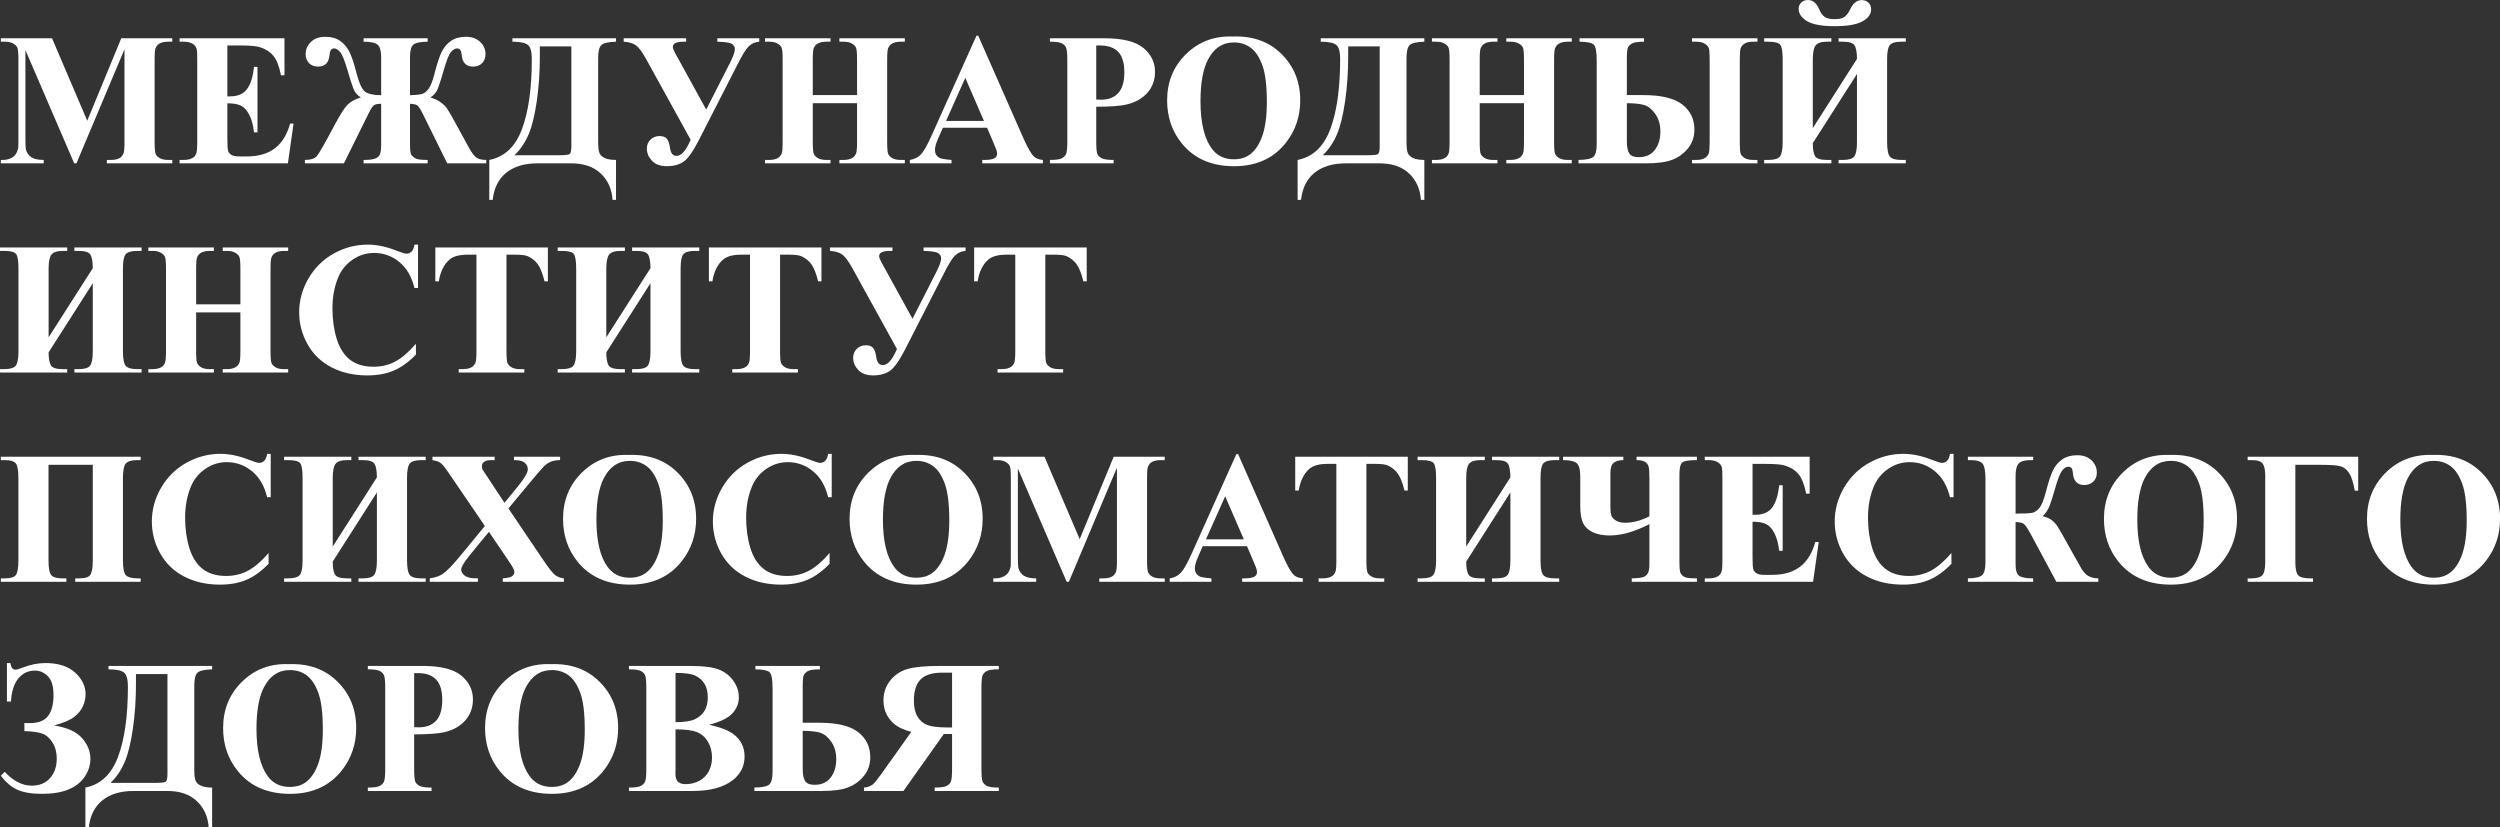 <?xml version="1.0" encoding="UTF-8"?> <svg xmlns="http://www.w3.org/2000/svg" viewBox="0 0 152.062 50.332" fill="none"><rect x="0" y="0" width="152.062" height="50.332" fill="#333333" stroke="none"/> <path d="M5.307 7.344L7.376 2.328H10.479V2.536H10.231C10.007 2.536 9.827 2.575 9.692 2.654C9.598 2.706 9.523 2.794 9.467 2.917C9.426 3.007 9.405 3.241 9.405 3.619V8.634C9.405 9.023 9.426 9.266 9.467 9.364C9.508 9.461 9.592 9.547 9.72 9.622C9.847 9.693 10.018 9.728 10.231 9.728H10.479V9.936H6.499V9.728H6.746C6.971 9.728 7.151 9.689 7.286 9.61C7.379 9.558 7.454 9.468 7.511 9.341C7.552 9.251 7.572 9.016 7.572 8.634V2.996L4.649 9.936H4.514L1.546 3.046V8.404C1.546 8.778 1.555 9.008 1.574 9.094C1.623 9.281 1.728 9.435 1.889 9.554C2.054 9.67 2.311 9.728 2.659 9.728V9.936H0.051V9.728H0.129C0.298 9.732 0.455 9.706 0.602 9.65C0.748 9.59 0.858 9.511 0.933 9.414C1.008 9.317 1.066 9.18 1.107 9.004C1.115 8.963 1.119 8.773 1.119 8.432V3.619C1.119 3.233 1.098 2.994 1.057 2.901C1.016 2.803 0.931 2.719 0.804 2.648C0.676 2.573 0.506 2.536 0.292 2.536H0.051V2.328H3.165L5.307 7.344Z" fill="white"></path> <path d="M13.829 2.766V5.863H13.981C14.465 5.863 14.815 5.711 15.032 5.408C15.25 5.105 15.388 4.658 15.448 4.067H15.662V8.051H15.448C15.403 7.617 15.308 7.262 15.162 6.985C15.019 6.708 14.852 6.523 14.661 6.429C14.47 6.332 14.193 6.284 13.829 6.284V8.427C13.829 8.846 13.846 9.102 13.88 9.195C13.917 9.289 13.985 9.365 14.082 9.425C14.18 9.485 14.337 9.515 14.555 9.515H15.01C15.722 9.515 16.292 9.35 16.719 9.021C17.15 8.692 17.459 8.191 17.646 7.518H17.854L17.512 9.936H10.923V9.728H11.176C11.397 9.728 11.575 9.689 11.71 9.61C11.807 9.558 11.882 9.468 11.935 9.341C11.976 9.251 11.997 9.016 11.997 8.634V3.63C11.997 3.286 11.987 3.074 11.969 2.996C11.931 2.865 11.862 2.764 11.761 2.693C11.618 2.588 11.423 2.536 11.176 2.536H10.923V2.328H17.303V4.578H17.09C16.981 4.028 16.828 3.634 16.629 3.394C16.434 3.155 16.157 2.979 15.797 2.867C15.587 2.8 15.193 2.766 14.616 2.766H13.829Z" fill="white"></path> <path d="M26.011 2.328V2.536C25.554 2.54 25.26 2.603 25.129 2.727C25.001 2.846 24.938 3.095 24.938 3.473V5.79C25.309 5.779 25.562 5.751 25.697 5.706C25.835 5.661 25.965 5.552 26.085 5.38C26.208 5.204 26.326 4.892 26.439 4.443C26.585 3.875 26.725 3.448 26.86 3.164C26.999 2.88 27.188 2.656 27.428 2.491C27.672 2.323 27.975 2.238 28.339 2.238C28.702 2.238 28.991 2.341 29.204 2.547C29.422 2.749 29.531 2.998 29.531 3.293C29.531 3.518 29.461 3.701 29.323 3.843C29.188 3.981 29.006 4.051 28.777 4.051C28.346 4.051 28.114 3.806 28.08 3.316C28.061 3.069 27.968 2.945 27.799 2.945C27.683 2.945 27.561 3.016 27.434 3.159C27.31 3.297 27.164 3.662 26.995 4.253C26.849 4.758 26.729 5.133 26.635 5.38C26.542 5.623 26.388 5.805 26.174 5.924C26.456 6.014 26.671 6.117 26.821 6.233C26.975 6.345 27.102 6.474 27.203 6.62C27.304 6.762 27.518 7.136 27.844 7.742L28.496 8.937C28.691 9.292 28.858 9.513 28.996 9.599C29.135 9.685 29.328 9.728 29.576 9.728V9.936H27.203L25.725 6.94C25.582 6.652 25.472 6.478 25.393 6.418C25.318 6.358 25.166 6.323 24.938 6.312V8.769C24.938 9.143 24.969 9.367 25.033 9.442C25.097 9.517 25.181 9.584 25.286 9.644C25.395 9.7 25.637 9.728 26.011 9.728V9.936H22.116V9.728C22.412 9.728 22.631 9.706 22.773 9.661C22.92 9.616 23.024 9.539 23.088 9.431C23.152 9.322 23.184 9.115 23.184 8.808V6.312C22.978 6.315 22.833 6.343 22.751 6.396C22.672 6.448 22.569 6.601 22.442 6.856L20.918 9.936H18.546V9.728C18.898 9.728 19.142 9.648 19.277 9.487C19.415 9.322 19.749 8.741 20.277 7.742C20.648 7.043 20.926 6.596 21.109 6.401C21.293 6.203 21.572 6.044 21.947 5.924C21.737 5.805 21.585 5.623 21.492 5.38C21.398 5.137 21.278 4.761 21.132 4.253C20.959 3.662 20.81 3.297 20.682 3.159C20.558 3.016 20.439 2.945 20.322 2.945C20.157 2.945 20.066 3.069 20.047 3.316C20.009 3.806 19.777 4.051 19.35 4.051C19.121 4.051 18.938 3.981 18.799 3.843C18.66 3.701 18.591 3.516 18.591 3.288C18.591 3.011 18.696 2.768 18.906 2.558C19.116 2.345 19.408 2.238 19.783 2.238C20.154 2.238 20.457 2.323 20.693 2.491C20.933 2.659 21.122 2.886 21.261 3.17C21.4 3.454 21.54 3.879 21.683 4.443C21.84 5.053 22.014 5.431 22.206 5.577C22.4 5.719 22.727 5.79 23.184 5.79V3.473C23.184 3.091 23.113 2.841 22.97 2.721C22.828 2.598 22.543 2.536 22.116 2.536V2.328H26.011Z" fill="white"></path> <path d="M31.167 2.328H37.469V2.536C37 2.551 36.702 2.62 36.575 2.743C36.447 2.867 36.383 3.132 36.383 3.54V8.623C36.383 8.945 36.408 9.169 36.457 9.296C36.505 9.423 36.612 9.528 36.777 9.61C36.946 9.689 37.176 9.728 37.469 9.728V12.157H37.26C37.215 11.499 36.976 10.964 36.541 10.553C36.106 10.142 35.51 9.936 34.753 9.936H32.679C31.895 9.936 31.266 10.127 30.79 10.508C30.318 10.893 30.044 11.443 29.969 12.157H29.761V9.728C30.687 9.545 31.348 8.922 31.746 7.86C32.147 6.794 32.347 5.369 32.347 3.585C32.347 3.155 32.272 2.874 32.122 2.743C31.976 2.609 31.657 2.54 31.167 2.536V2.328ZM34.753 2.822H32.836V3.473C32.836 4.385 32.774 5.276 32.651 6.143C32.527 7.011 32.358 7.694 32.145 8.191C31.931 8.685 31.646 9.102 31.29 9.442H34.006C34.373 9.442 34.588 9.418 34.652 9.369C34.719 9.317 34.753 9.152 34.753 8.875V2.822Z" fill="white"></path> <path d="M43.63 2.328H46.182V2.536C45.92 2.558 45.704 2.654 45.536 2.822C45.371 2.99 45.155 3.336 44.889 3.86L42.517 8.505C42.146 9.231 41.823 9.68 41.55 9.852C41.28 10.024 40.957 10.11 40.583 10.11C40.174 10.11 39.865 9.999 39.655 9.779C39.449 9.558 39.346 9.311 39.346 9.038C39.346 8.817 39.419 8.636 39.565 8.494C39.715 8.348 39.897 8.275 40.111 8.275C40.313 8.275 40.461 8.328 40.555 8.432C40.648 8.537 40.714 8.726 40.752 8.999C40.796 9.321 40.93 9.481 41.151 9.481C41.413 9.481 41.664 9.231 41.904 8.73L42.011 8.505L39.284 3.563C39.052 3.147 38.85 2.878 38.677 2.755C38.509 2.631 38.261 2.558 37.935 2.536V2.328H41.735V2.536H41.589C41.147 2.536 40.926 2.641 40.926 2.85C40.926 2.929 40.967 3.045 41.049 3.198L42.955 6.665L44.4 3.826C44.599 3.437 44.698 3.159 44.698 2.99C44.698 2.863 44.64 2.758 44.524 2.676C44.407 2.594 44.11 2.547 43.63 2.536V2.328Z" fill="white"></path> <path d="M49.437 6.278V8.634C49.437 9.023 49.458 9.266 49.499 9.364C49.544 9.461 49.628 9.547 49.752 9.622C49.879 9.693 50.05 9.728 50.263 9.728H50.516V9.936H46.531V9.728H46.784C47.005 9.728 47.183 9.689 47.318 9.61C47.415 9.558 47.49 9.468 47.542 9.341C47.584 9.251 47.604 9.016 47.604 8.634V3.63C47.604 3.241 47.584 2.998 47.542 2.901C47.501 2.803 47.417 2.719 47.289 2.648C47.166 2.573 46.997 2.536 46.784 2.536H46.531V2.328H50.516V2.536H50.263C50.042 2.536 49.864 2.575 49.729 2.654C49.632 2.706 49.555 2.796 49.499 2.923C49.458 3.013 49.437 3.248 49.437 3.63V5.784H52.13V3.63C52.13 3.241 52.109 2.998 52.068 2.901C52.027 2.803 51.942 2.719 51.815 2.648C51.688 2.573 51.517 2.536 51.303 2.536H51.056V2.328H55.036V2.536H54.789C54.564 2.536 54.386 2.575 54.255 2.654C54.157 2.706 54.081 2.796 54.024 2.923C53.983 3.013 53.962 3.248 53.962 3.63V8.634C53.962 9.023 53.983 9.266 54.024 9.364C54.066 9.461 54.15 9.547 54.277 9.622C54.405 9.693 54.575 9.728 54.789 9.728H55.036V9.936H51.056V9.728H51.303C51.528 9.728 51.706 9.689 51.837 9.61C51.935 9.558 52.012 9.468 52.068 9.341C52.109 9.251 52.13 9.016 52.13 8.634V6.278H49.437Z" fill="white"></path> <path d="M60.039 7.77H57.347L57.026 8.511C56.921 8.758 56.869 8.961 56.869 9.122C56.869 9.336 56.955 9.493 57.127 9.594C57.229 9.653 57.478 9.698 57.875 9.728V9.936H55.34V9.728C55.613 9.687 55.838 9.575 56.014 9.392C56.19 9.205 56.408 8.821 56.666 8.241L59.393 2.171H59.5L62.249 8.41C62.511 9.001 62.727 9.373 62.895 9.526C63.023 9.642 63.203 9.71 63.435 9.728V9.936H59.747V9.728H59.899C60.195 9.728 60.403 9.687 60.523 9.605C60.605 9.545 60.646 9.459 60.646 9.347C60.646 9.279 60.635 9.21 60.613 9.139C60.605 9.105 60.549 8.965 60.444 8.718L60.039 7.77ZM59.848 7.355L58.713 4.735L57.543 7.355H59.848Z" fill="white"></path> <path d="M66.679 6.491V8.601C66.679 9.012 66.703 9.272 66.752 9.38C66.804 9.485 66.894 9.569 67.022 9.633C67.153 9.696 67.391 9.728 67.735 9.728V9.936H63.862V9.728C64.215 9.728 64.453 9.696 64.576 9.633C64.703 9.566 64.792 9.48 64.84 9.375C64.893 9.27 64.919 9.012 64.919 8.601V3.664C64.919 3.252 64.893 2.994 64.84 2.889C64.792 2.781 64.703 2.695 64.576 2.631C64.449 2.568 64.211 2.536 63.862 2.536V2.328H67.185C68.279 2.328 69.064 2.523 69.54 2.912C70.016 3.301 70.254 3.787 70.254 4.37C70.254 4.864 70.1 5.287 69.793 5.638C69.486 5.99 69.062 6.229 68.523 6.356C68.159 6.446 67.544 6.491 66.679 6.491ZM66.679 2.766V6.053C66.802 6.061 66.896 6.065 66.96 6.065C67.417 6.065 67.769 5.93 68.017 5.661C68.264 5.388 68.388 4.967 68.388 4.398C68.388 3.834 68.264 3.42 68.017 3.159C67.769 2.897 67.4 2.766 66.909 2.766H66.679Z" fill="white"></path> <path d="M74.988 2.222C76.202 2.177 77.187 2.53 77.944 3.282C78.705 4.034 79.086 4.974 79.086 6.104C79.086 7.069 78.803 7.918 78.237 8.651C77.487 9.624 76.429 10.11 75.06 10.11C73.689 10.11 72.628 9.646 71.879 8.718C71.287 7.985 70.99 7.116 70.99 6.11C70.99 4.98 71.374 4.039 72.143 3.288C72.915 2.532 73.863 2.177 74.988 2.222ZM75.055 2.581C74.358 2.581 73.827 2.936 73.464 3.647C73.168 4.23 73.02 5.068 73.02 6.16C73.02 7.458 73.248 8.417 73.706 9.038C74.024 9.472 74.47 9.689 75.044 9.689C75.43 9.689 75.752 9.595 76.011 9.408C76.34 9.169 76.597 8.788 76.781 8.264C76.964 7.737 77.056 7.05 77.056 6.205C77.056 5.199 76.963 4.447 76.775 3.95C76.588 3.448 76.348 3.095 76.055 2.889C75.767 2.684 75.433 2.581 75.055 2.581Z" fill="white"></path> <path d="M80.334 2.328H86.635V2.536C86.167 2.551 85.869 2.62 85.742 2.743C85.614 2.867 85.551 3.132 85.551 3.54V8.623C85.551 8.945 85.575 9.169 85.624 9.296C85.672 9.423 85.779 9.528 85.944 9.61C86.113 9.689 86.343 9.728 86.635 9.728V12.157H86.427C86.382 11.499 86.143 10.964 85.708 10.553C85.273 10.142 84.677 9.936 83.92 9.936H81.846C81.063 9.936 80.433 10.127 79.957 10.508C79.485 10.893 79.211 11.443 79.136 12.157H78.928V9.728C79.854 9.545 80.515 8.922 80.913 7.86C81.314 6.794 81.514 5.369 81.514 3.585C81.514 3.155 81.439 2.874 81.289 2.743C81.143 2.609 80.825 2.54 80.334 2.536V2.328ZM83.92 2.822H82.003V3.473C82.003 4.385 81.941 5.276 81.818 6.143C81.694 7.011 81.525 7.694 81.312 8.191C81.098 8.685 80.813 9.102 80.457 9.442H83.173C83.54 9.442 83.755 9.418 83.819 9.369C83.887 9.317 83.92 9.152 83.92 8.875V2.822Z" fill="white"></path> <path d="M90.003 6.278V8.634C90.003 9.023 90.023 9.266 90.065 9.364C90.11 9.461 90.194 9.547 90.318 9.622C90.445 9.693 90.616 9.728 90.829 9.728H91.082V9.936H87.097V9.728H87.35C87.571 9.728 87.749 9.689 87.884 9.61C87.981 9.558 88.056 9.468 88.108 9.341C88.15 9.251 88.17 9.016 88.17 8.634V3.63C88.17 3.241 88.15 2.998 88.108 2.901C88.067 2.803 87.983 2.719 87.855 2.648C87.732 2.573 87.563 2.536 87.35 2.536H87.097V2.328H91.082V2.536H90.829C90.608 2.536 90.43 2.575 90.295 2.654C90.198 2.706 90.121 2.796 90.065 2.923C90.023 3.013 90.003 3.248 90.003 3.63V5.784H92.696V3.63C92.696 3.241 92.675 2.998 92.634 2.901C92.593 2.803 92.508 2.719 92.381 2.648C92.253 2.573 92.083 2.536 91.869 2.536H91.622V2.328H95.602V2.536H95.355C95.13 2.536 94.952 2.575 94.821 2.654C94.723 2.706 94.647 2.796 94.59 2.923C94.549 3.013 94.528 3.248 94.528 3.63V8.634C94.528 9.023 94.549 9.266 94.59 9.364C94.631 9.461 94.716 9.547 94.843 9.622C94.971 9.693 95.141 9.728 95.355 9.728H95.602V9.936H91.622V9.728H91.869C92.094 9.728 92.272 9.689 92.403 9.61C92.501 9.558 92.578 9.468 92.634 9.341C92.675 9.251 92.696 9.016 92.696 8.634V6.278H90.003Z" fill="white"></path> <path d="M98.953 5.784H99.959C101.046 5.784 101.835 5.975 102.326 6.356C102.816 6.738 103.062 7.247 103.062 7.882C103.062 8.316 102.937 8.69 102.685 9.004C102.438 9.319 102.125 9.552 101.747 9.706C101.372 9.859 100.823 9.936 100.1 9.936H96.013V9.728C96.485 9.721 96.786 9.659 96.917 9.543C97.053 9.423 97.12 9.165 97.12 8.769V3.714C97.12 3.175 97.064 2.846 96.951 2.727C96.843 2.607 96.55 2.543 96.074 2.536V2.328H99.998V2.536C99.638 2.54 99.399 2.573 99.279 2.637C99.162 2.7 99.078 2.779 99.026 2.872C98.977 2.966 98.953 3.198 98.953 3.568V5.784ZM98.953 6.278V8.573C98.953 8.935 99.003 9.192 99.104 9.341C99.206 9.487 99.393 9.56 99.667 9.56C100.105 9.56 100.435 9.412 100.656 9.117C100.881 8.821 100.993 8.453 100.993 8.011C100.993 7.585 100.892 7.228 100.69 6.94C100.487 6.648 100.261 6.465 100.009 6.39C99.762 6.315 99.41 6.278 98.953 6.278ZM106.896 9.728V9.936H102.916V9.728H103.163C103.403 9.728 103.583 9.689 103.703 9.61C103.823 9.532 103.9 9.438 103.933 9.33C103.971 9.218 103.99 8.986 103.99 8.634V3.63C103.99 3.275 103.975 3.046 103.945 2.945C103.915 2.841 103.834 2.747 103.703 2.665C103.576 2.579 103.396 2.536 103.163 2.536H102.916V2.328H106.896V2.536H106.649C106.409 2.536 106.229 2.575 106.109 2.654C105.989 2.732 105.91 2.828 105.873 2.94C105.839 3.048 105.822 3.278 105.822 3.63V8.634C105.822 8.99 105.837 9.22 105.867 9.324C105.897 9.425 105.976 9.519 106.103 9.605C106.235 9.687 106.416 9.728 106.649 9.728H106.896Z" fill="white"></path> <path d="M111.59 1.593C110.822 1.593 110.265 1.492 109.92 1.29C109.576 1.085 109.403 0.832 109.403 0.533C109.403 0.38 109.458 0.252 109.566 0.151C109.675 0.05 109.808 0 109.965 0C110.269 0 110.501 0.196 110.663 0.589C110.752 0.802 110.865 0.952 111 1.038C111.138 1.124 111.326 1.167 111.562 1.167C111.839 1.167 112.044 1.124 112.175 1.038C112.306 0.952 112.428 0.793 112.54 0.561C112.716 0.191 112.95 0.006 113.243 0.006C113.4 0.006 113.533 0.056 113.642 0.157C113.754 0.258 113.811 0.396 113.811 0.572C113.811 0.864 113.633 1.107 113.277 1.302C112.921 1.496 112.358 1.593 111.59 1.593ZM112.95 3.585C112.947 3.174 112.896 2.897 112.799 2.755C112.705 2.609 112.467 2.536 112.085 2.536H111.832V2.328H115.919V2.536H115.655C115.302 2.536 115.068 2.603 114.952 2.738C114.839 2.872 114.783 3.168 114.783 3.624V8.629C114.783 9.096 114.841 9.397 114.958 9.532C115.074 9.663 115.306 9.728 115.655 9.728H115.919V9.936H111.832V9.728H112.085C112.441 9.728 112.673 9.659 112.782 9.521C112.894 9.379 112.95 9.081 112.95 8.629V4.499L110.263 8.707C110.263 9.07 110.308 9.332 110.398 9.493C110.488 9.65 110.732 9.728 111.129 9.728H111.393V9.936H107.306V9.728H107.559C107.915 9.728 108.15 9.659 108.262 9.521C108.375 9.379 108.431 9.081 108.431 8.629V3.624C108.431 3.168 108.386 2.872 108.296 2.738C108.206 2.603 107.96 2.536 107.559 2.536H107.306V2.328H111.393V2.536H111.129C110.784 2.536 110.554 2.611 110.438 2.76C110.321 2.906 110.263 3.194 110.263 3.624V7.793L112.95 3.585Z" fill="white"></path> <path d="M5.644 16.31C5.64 15.899 5.59 15.622 5.492 15.48C5.399 15.334 5.161 15.261 4.778 15.261H4.525V15.053H8.612V15.261H8.348C7.996 15.261 7.762 15.328 7.645 15.463C7.533 15.597 7.477 15.893 7.477 16.349V21.354C7.477 21.821 7.535 22.122 7.651 22.257C7.767 22.388 8 22.453 8.348 22.453H8.612V22.661H4.525V22.453H4.778C5.134 22.453 5.367 22.384 5.475 22.246C5.588 22.104 5.644 21.806 5.644 21.354V17.224L2.957 21.432C2.957 21.795 3.002 22.057 3.092 22.218C3.182 22.375 3.425 22.453 3.823 22.453H4.087V22.661H0V22.453H0.253C0.609 22.453 0.843 22.384 0.956 22.246C1.068 22.104 1.124 21.806 1.124 21.354V16.349C1.124 15.893 1.079 15.597 0.989 15.463C0.899 15.328 0.654 15.261 0.253 15.261H0V15.053H4.087V15.261H3.823C3.478 15.261 3.247 15.336 3.131 15.485C3.015 15.631 2.957 15.919 2.957 16.349V20.518L5.644 16.31Z" fill="white"></path> <path d="M11.929 19.003V21.359C11.929 21.748 11.95 21.991 11.991 22.089C12.036 22.186 12.12 22.272 12.244 22.347C12.371 22.418 12.542 22.453 12.756 22.453H13.009V22.661H9.023V22.453H9.276C9.497 22.453 9.675 22.414 9.81 22.335C9.907 22.283 9.982 22.193 10.035 22.066C10.076 21.976 10.097 21.741 10.097 21.359V16.355C10.097 15.966 10.076 15.723 10.035 15.626C9.993 15.528 9.909 15.444 9.782 15.373C9.658 15.298 9.489 15.261 9.276 15.261H9.023V15.053H13.009V15.261H12.756C12.534 15.261 12.356 15.3 12.222 15.379C12.124 15.431 12.047 15.521 11.991 15.648C11.95 15.738 11.929 15.973 11.929 16.355V18.509H14.622V16.355C14.622 15.966 14.601 15.723 14.56 15.626C14.519 15.528 14.435 15.444 14.307 15.373C14.18 15.298 14.009 15.261 13.796 15.261H13.548V15.053H17.528V15.261H17.281C17.056 15.261 16.878 15.3 16.747 15.379C16.65 15.431 16.573 15.521 16.516 15.648C16.475 15.738 16.455 15.973 16.455 16.355V21.359C16.455 21.748 16.475 21.991 16.516 22.089C16.558 22.186 16.642 22.272 16.769 22.347C16.897 22.418 17.067 22.453 17.281 22.453H17.528V22.661H13.548V22.453H13.796C14.02 22.453 14.198 22.414 14.33 22.335C14.427 22.283 14.504 22.193 14.56 22.066C14.601 21.976 14.622 21.741 14.622 21.359V19.003H11.929Z" fill="white"></path> <path d="M25.427 14.879V17.516H25.208C25.043 16.828 24.735 16.301 24.286 15.934C23.836 15.568 23.326 15.384 22.757 15.384C22.281 15.384 21.844 15.521 21.447 15.794C21.049 16.067 20.759 16.424 20.575 16.865C20.339 17.43 20.221 18.059 20.221 18.75C20.221 19.431 20.307 20.052 20.48 20.613C20.652 21.17 20.922 21.593 21.289 21.881C21.657 22.165 22.133 22.307 22.717 22.307C23.197 22.307 23.635 22.203 24.033 21.993C24.434 21.784 24.855 21.423 25.298 20.91V21.567C24.87 22.012 24.424 22.335 23.96 22.537C23.499 22.736 22.959 22.835 22.341 22.835C21.527 22.835 20.804 22.672 20.171 22.347C19.541 22.021 19.054 21.554 18.709 20.944C18.368 20.334 18.197 19.686 18.197 18.997C18.197 18.272 18.387 17.584 18.765 16.933C19.147 16.282 19.661 15.777 20.305 15.418C20.954 15.059 21.642 14.879 22.369 14.879C22.905 14.879 23.47 14.995 24.066 15.227C24.411 15.362 24.63 15.429 24.724 15.429C24.844 15.429 24.947 15.386 25.033 15.3C25.123 15.21 25.181 15.07 25.208 14.879H25.427Z" fill="white"></path> <path d="M33.325 15.053V17.112H33.123C33.003 16.637 32.87 16.297 32.724 16.091C32.578 15.882 32.377 15.715 32.122 15.592C31.98 15.525 31.731 15.491 31.375 15.491H30.807V21.359C30.807 21.748 30.827 21.991 30.869 22.089C30.914 22.186 30.998 22.272 31.122 22.347C31.249 22.418 31.422 22.453 31.639 22.453H31.892V22.661H27.9V22.453H28.153C28.375 22.453 28.553 22.414 28.687 22.335C28.785 22.283 28.862 22.193 28.918 22.066C28.959 21.976 28.98 21.741 28.98 21.359V15.491H28.429C27.915 15.491 27.543 15.599 27.31 15.816C26.984 16.119 26.778 16.551 26.692 17.112H26.478V15.053H33.325Z" fill="white"></path> <path d="M39.565 16.31C39.561 15.899 39.511 15.622 39.413 15.48C39.32 15.334 39.082 15.261 38.7 15.261H38.447V15.053H42.534V15.261H42.269C41.917 15.261 41.683 15.328 41.566 15.463C41.454 15.597 41.398 15.893 41.398 16.349V21.354C41.398 21.821 41.456 22.122 41.572 22.257C41.688 22.388 41.921 22.453 42.269 22.453H42.534V22.661H38.447V22.453H38.7C39.056 22.453 39.288 22.384 39.397 22.246C39.509 22.104 39.565 21.806 39.565 21.354V17.224L36.878 21.432C36.878 21.795 36.923 22.057 37.013 22.218C37.103 22.375 37.347 22.453 37.744 22.453H38.008V22.661H33.921V22.453H34.174C34.53 22.453 34.764 22.384 34.877 22.246C34.989 22.104 35.046 21.806 35.046 21.354V16.349C35.046 15.893 35.001 15.597 34.91 15.463C34.821 15.328 34.575 15.261 34.174 15.261H33.921V15.053H38.008V15.261H37.744C37.399 15.261 37.169 15.336 37.052 15.485C36.936 15.631 36.878 15.919 36.878 16.349V20.518L39.565 16.31Z" fill="white"></path> <path d="M49.965 15.053V17.112H49.763C49.643 16.637 49.51 16.297 49.364 16.091C49.218 15.882 49.017 15.715 48.762 15.592C48.62 15.525 48.371 15.491 48.015 15.491H47.447V21.359C47.447 21.748 47.467 21.991 47.509 22.089C47.554 22.186 47.638 22.272 47.762 22.347C47.889 22.418 48.061 22.453 48.279 22.453H48.532V22.661H44.541V22.453H44.794C45.014 22.453 45.193 22.414 45.328 22.335C45.425 22.283 45.502 22.193 45.558 22.066C45.599 21.976 45.62 21.741 45.62 21.359V15.491H45.069C44.556 15.491 44.183 15.599 43.95 15.816C43.624 16.119 43.418 16.551 43.332 17.112H43.118V15.053H49.965Z" fill="white"></path> <path d="M56.177 15.053H58.73V15.261C58.467 15.283 58.252 15.379 58.083 15.547C57.918 15.715 57.703 16.061 57.437 16.585L55.064 21.23C54.693 21.956 54.371 22.405 54.097 22.577C53.827 22.749 53.505 22.835 53.13 22.835C52.722 22.835 52.413 22.724 52.203 22.504C51.997 22.283 51.894 22.036 51.894 21.763C51.894 21.543 51.967 21.361 52.113 21.219C52.263 21.073 52.445 21 52.658 21C52.861 21 53.009 21.053 53.102 21.157C53.196 21.262 53.262 21.451 53.299 21.724C53.344 22.046 53.477 22.206 53.698 22.206C53.96 22.206 54.212 21.956 54.452 21.455L54.558 21.23L51.832 16.288C51.599 15.872 51.397 15.603 51.225 15.48C51.056 15.356 50.809 15.283 50.483 15.261V15.053H54.283V15.261H54.137C53.695 15.261 53.473 15.366 53.473 15.575C53.473 15.654 53.515 15.77 53.597 15.923L55.503 19.39L56.948 16.551C57.146 16.162 57.245 15.884 57.245 15.715C57.245 15.588 57.187 15.483 57.071 15.401C56.955 15.319 56.657 15.272 56.177 15.261V15.053Z" fill="white"></path> <path d="M66.099 15.053V17.112H65.897C65.777 16.637 65.644 16.297 65.498 16.091C65.352 15.882 65.151 15.715 64.896 15.592C64.754 15.525 64.505 15.491 64.149 15.491H63.581V21.359C63.581 21.748 63.602 21.991 63.643 22.089C63.688 22.186 63.772 22.272 63.896 22.347C64.023 22.418 64.196 22.453 64.413 22.453H64.666V22.661H60.675V22.453H60.928C61.149 22.453 61.327 22.414 61.462 22.335C61.559 22.283 61.636 22.193 61.692 22.066C61.733 21.976 61.754 21.741 61.754 21.359V15.491H61.203C60.69 15.491 60.317 15.599 60.084 15.816C59.758 16.119 59.552 16.551 59.466 17.112H59.252V15.053H66.099Z" fill="white"></path> <path d="M4.576 35.386V35.179H4.818C5.189 35.179 5.419 35.1 5.509 34.943C5.599 34.786 5.644 34.498 5.644 34.079V28.273H2.951V34.079C2.951 34.569 3.011 34.876 3.131 34.999C3.251 35.119 3.476 35.179 3.806 35.179H4.036V35.386H0.051V35.179H0.292C0.626 35.179 0.847 35.115 0.956 34.988C1.064 34.861 1.119 34.558 1.119 34.079V29.08C1.119 28.628 1.068 28.333 0.967 28.194C0.866 28.056 0.641 27.986 0.292 27.986H0.051V27.779H8.556V27.986H8.354C7.994 27.986 7.758 28.058 7.645 28.2C7.533 28.342 7.477 28.635 7.477 29.08V34.079C7.477 34.569 7.541 34.876 7.668 34.999C7.795 35.119 8.031 35.179 8.376 35.179H8.556V35.386H4.576Z" fill="white"></path> <path d="M16.466 27.605V30.242H16.247C16.082 29.554 15.774 29.026 15.325 28.66C14.875 28.293 14.365 28.11 13.796 28.11C13.32 28.11 12.883 28.246 12.486 28.52C12.088 28.792 11.798 29.15 11.614 29.591C11.378 30.156 11.26 30.784 11.26 31.476C11.26 32.157 11.346 32.778 11.519 33.339C11.691 33.896 11.961 34.319 12.328 34.607C12.696 34.891 13.172 35.033 13.756 35.033C14.236 35.033 14.674 34.928 15.072 34.719C15.473 34.509 15.894 34.148 16.337 33.636V34.292C15.909 34.737 15.463 35.061 14.999 35.263C14.538 35.461 13.998 35.56 13.38 35.56C12.566 35.56 11.843 35.398 11.21 35.072C10.58 34.747 10.093 34.279 9.748 33.67C9.407 33.06 9.236 32.411 9.236 31.723C9.236 30.997 9.426 30.309 9.804 29.658C10.186 29.007 10.7 28.503 11.345 28.144C11.993 27.784 12.681 27.605 13.408 27.605C13.944 27.605 14.51 27.721 15.105 27.953C15.45 28.087 15.669 28.155 15.763 28.155C15.883 28.155 15.986 28.112 16.072 28.026C16.162 27.936 16.22 27.796 16.247 27.605H16.466Z" fill="white"></path> <path d="M22.925 29.036C22.921 28.624 22.871 28.347 22.773 28.205C22.68 28.059 22.442 27.986 22.059 27.986H21.806V27.779H25.893V27.986H25.629C25.277 27.986 25.043 28.054 24.926 28.188C24.814 28.323 24.758 28.618 24.758 29.075V34.079C24.758 34.547 24.816 34.848 24.932 34.983C25.048 35.113 25.281 35.179 25.629 35.179H25.893V35.386H21.806V35.179H22.059C22.415 35.179 22.648 35.11 22.757 34.971C22.869 34.829 22.925 34.532 22.925 34.079V29.95L20.238 34.158C20.238 34.521 20.283 34.782 20.373 34.943C20.463 35.1 20.706 35.179 21.104 35.179H21.368V35.386H17.281V35.179H17.534C17.89 35.179 18.124 35.11 18.237 34.971C18.349 34.829 18.405 34.532 18.405 34.079V29.075C18.405 28.618 18.36 28.323 18.27 28.188C18.18 28.054 17.935 27.986 17.534 27.986H17.281V27.779H21.368V27.986H21.104C20.759 27.986 20.528 28.061 20.412 28.211C20.296 28.357 20.238 28.645 20.238 29.075V33.243L22.925 29.036Z" fill="white"></path> <path d="M30.925 30.926L33.027 34.04C33.376 34.556 33.623 34.87 33.769 34.983C33.919 35.091 34.095 35.156 34.298 35.179V35.386H30.582V35.179C30.878 35.156 31.069 35.111 31.155 35.044C31.241 34.977 31.285 34.895 31.285 34.797C31.285 34.73 31.271 34.67 31.245 34.618C31.193 34.506 31.062 34.296 30.852 33.99L29.739 32.346L28.575 33.765C28.226 34.195 28.052 34.487 28.052 34.64C28.052 34.749 28.097 34.85 28.187 34.943C28.277 35.037 28.41 35.104 28.586 35.145C28.665 35.168 28.826 35.179 29.07 35.179V35.386H26.141V35.179C26.474 35.13 26.737 35.041 26.928 34.909C27.179 34.737 27.529 34.378 27.979 33.832L29.491 31.992L27.552 29.148C27.233 28.68 27.051 28.42 27.006 28.368C26.905 28.245 26.806 28.157 26.709 28.104C26.611 28.052 26.476 28.013 26.304 27.986V27.779H30.087V27.986H29.896C29.679 27.986 29.527 28.022 29.441 28.093C29.355 28.161 29.311 28.246 29.311 28.351C29.311 28.433 29.325 28.505 29.351 28.564L29.739 29.148L30.683 30.584L31.487 29.602C31.899 29.097 32.105 28.744 32.105 28.542C32.105 28.441 32.075 28.347 32.016 28.261C31.959 28.175 31.877 28.108 31.768 28.059C31.659 28.011 31.491 27.986 31.262 27.986V27.779H34.067V27.986C33.846 27.99 33.668 28.018 33.533 28.071C33.398 28.119 33.254 28.213 33.1 28.351C33.003 28.441 32.759 28.72 32.37 29.187L30.925 30.926Z" fill="white"></path> <path d="M38.244 27.672C39.459 27.627 40.444 27.981 41.201 28.733C41.962 29.484 42.342 30.425 42.342 31.555C42.342 32.52 42.059 33.369 41.494 34.102C40.744 35.074 39.685 35.56 38.317 35.56C36.946 35.56 35.885 35.096 35.135 34.169C34.543 33.436 34.247 32.566 34.247 31.56C34.247 30.431 34.631 29.49 35.4 28.738C36.172 27.983 37.12 27.627 38.244 27.672ZM38.312 28.031C37.615 28.031 37.084 28.387 36.721 29.097C36.425 29.681 36.277 30.519 36.277 31.611C36.277 32.909 36.505 33.868 36.962 34.489C37.281 34.923 37.727 35.14 38.301 35.14C38.687 35.14 39.009 35.046 39.267 34.859C39.597 34.62 39.854 34.238 40.038 33.715C40.221 33.187 40.313 32.501 40.313 31.656C40.313 30.649 40.219 29.898 40.032 29.4C39.845 28.899 39.605 28.546 39.312 28.34C39.024 28.134 38.69 28.031 38.312 28.031Z" fill="white"></path> <path d="M50.589 27.605V30.242H50.37C50.205 29.554 49.898 29.026 49.448 28.66C48.999 28.293 48.489 28.11 47.919 28.11C47.443 28.11 47.007 28.246 46.609 28.52C46.212 28.792 45.922 29.15 45.738 29.591C45.502 30.156 45.384 30.784 45.384 31.476C45.384 32.157 45.47 32.778 45.642 33.339C45.815 33.896 46.085 34.319 46.452 34.607C46.819 34.891 47.295 35.033 47.88 35.033C48.359 35.033 48.798 34.928 49.195 34.719C49.596 34.509 50.018 34.148 50.46 33.636V34.292C50.033 34.737 49.587 35.061 49.122 35.263C48.661 35.461 48.121 35.56 47.503 35.56C46.69 35.56 45.967 35.398 45.333 35.072C44.704 34.747 44.216 34.279 43.871 33.67C43.531 33.06 43.36 32.411 43.36 31.723C43.36 30.997 43.549 30.309 43.928 29.658C44.31 29.007 44.823 28.503 45.468 28.144C46.116 27.784 46.804 27.605 47.531 27.605C48.067 27.605 48.633 27.721 49.229 27.953C49.574 28.087 49.793 28.155 49.887 28.155C50.007 28.155 50.11 28.112 50.196 28.026C50.286 27.936 50.344 27.796 50.37 27.605H50.589Z" fill="white"></path> <path d="M55.671 27.672C56.886 27.627 57.871 27.981 58.628 28.733C59.389 29.484 59.77 30.425 59.77 31.555C59.77 32.52 59.487 33.369 58.921 34.102C58.171 35.074 57.112 35.56 55.745 35.56C54.373 35.56 53.312 35.096 52.563 34.169C51.97 33.436 51.674 32.566 51.674 31.56C51.674 30.431 52.059 29.49 52.827 28.738C53.599 27.983 54.547 27.627 55.671 27.672ZM55.739 28.031C55.042 28.031 54.512 28.387 54.148 29.097C53.852 29.681 53.704 30.519 53.704 31.611C53.704 32.909 53.932 33.868 54.39 34.489C54.708 34.923 55.154 35.14 55.728 35.14C56.114 35.14 56.436 35.046 56.695 34.859C57.024 34.62 57.281 34.238 57.465 33.715C57.648 33.187 57.74 32.501 57.74 31.656C57.74 30.649 57.646 29.898 57.459 29.4C57.272 28.899 57.032 28.546 56.74 28.34C56.451 28.134 56.117 28.031 55.739 28.031Z" fill="white"></path> <path d="M65.672 32.795L67.741 27.779H70.844V27.986H70.597C70.372 27.986 70.192 28.026 70.057 28.104C69.963 28.157 69.889 28.245 69.832 28.368C69.791 28.458 69.77 28.692 69.77 29.069V34.085C69.77 34.474 69.791 34.717 69.832 34.814C69.874 34.911 69.958 34.997 70.085 35.072C70.213 35.143 70.383 35.179 70.597 35.179H70.844V35.386H66.864V35.179H67.111C67.336 35.179 67.516 35.14 67.651 35.061C67.745 35.009 67.82 34.919 67.876 34.792C67.917 34.702 67.938 34.466 67.938 34.085V28.446L65.015 35.386H64.88L61.911 28.497V33.855C61.911 34.229 61.921 34.459 61.94 34.545C61.988 34.732 62.093 34.885 62.254 35.005C62.419 35.121 62.676 35.179 63.025 35.179V35.386H60.416V35.179H60.495C60.663 35.183 60.821 35.156 60.967 35.1C61.113 35.041 61.224 34.962 61.299 34.865C61.374 34.767 61.432 34.631 61.473 34.455C61.48 34.414 61.484 34.223 61.484 33.883V29.069C61.484 28.684 61.463 28.445 61.422 28.351C61.381 28.254 61.297 28.17 61.169 28.099C61.042 28.024 60.871 27.986 60.658 27.986H60.416V27.779H63.53L65.672 32.795Z" fill="white"></path> <path d="M75.847 33.221H73.155L72.834 33.961C72.729 34.208 72.677 34.412 72.677 34.573C72.677 34.786 72.763 34.943 72.936 35.044C73.037 35.104 73.286 35.149 73.683 35.179V35.386H71.148V35.179C71.421 35.138 71.646 35.026 71.822 34.842C71.998 34.655 72.216 34.272 72.475 33.692L75.201 27.622H75.308L78.057 33.86C78.319 34.452 78.535 34.824 78.703 34.977C78.831 35.093 79.011 35.16 79.243 35.179V35.386H75.555V35.179H75.707C76.003 35.179 76.211 35.138 76.331 35.056C76.414 34.996 76.455 34.909 76.455 34.797C76.455 34.73 76.443 34.661 76.421 34.59C76.414 34.556 76.357 34.416 76.252 34.169L75.847 33.221ZM75.656 32.806L74.521 30.186L73.352 32.806H75.656Z" fill="white"></path> <path d="M85.629 27.779V29.838H85.427C85.307 29.363 85.174 29.022 85.028 28.817C84.882 28.607 84.681 28.441 84.426 28.318C84.284 28.25 84.035 28.216 83.679 28.216H83.111V34.085C83.111 34.474 83.131 34.717 83.173 34.814C83.218 34.911 83.302 34.997 83.426 35.072C83.553 35.143 83.726 35.179 83.943 35.179H84.196V35.386H80.204V35.179H80.457C80.679 35.179 80.857 35.14 80.991 35.061C81.089 35.009 81.166 34.919 81.222 34.792C81.263 34.702 81.284 34.466 81.284 34.085V28.216H80.733C80.219 28.216 79.847 28.325 79.614 28.542C79.288 28.845 79.082 29.277 78.996 29.838H78.782V27.779H85.629Z" fill="white"></path> <path d="M91.869 29.036C91.865 28.624 91.815 28.347 91.718 28.205C91.624 28.059 91.386 27.986 91.004 27.986H90.751V27.779H94.838V27.986H94.573C94.221 27.986 93.987 28.054 93.871 28.188C93.758 28.323 93.702 28.618 93.702 29.075V34.079C93.702 34.547 93.76 34.848 93.876 34.983C93.992 35.113 94.225 35.179 94.573 35.179H94.838V35.386H90.751V35.179H91.004C91.36 35.179 91.592 35.11 91.701 34.971C91.813 34.829 91.869 34.532 91.869 34.079V29.95L89.182 34.158C89.182 34.521 89.227 34.782 89.317 34.943C89.407 35.1 89.651 35.179 90.048 35.179H90.312V35.386H86.225V35.179H86.478C86.834 35.179 87.068 35.11 87.181 34.971C87.293 34.829 87.35 34.532 87.35 34.079V29.075C87.35 28.618 87.305 28.323 87.214 28.188C87.125 28.054 86.879 27.986 86.478 27.986H86.225V27.779H90.312V27.986H90.048C89.703 27.986 89.473 28.061 89.356 28.211C89.24 28.357 89.182 28.645 89.182 29.075V33.243L91.869 29.036Z" fill="white"></path> <path d="M99.543 27.779H103.214V27.986C102.723 27.986 102.423 28.037 102.314 28.138C102.206 28.235 102.151 28.473 102.151 28.85V34.22C102.151 34.504 102.168 34.702 102.202 34.814C102.239 34.923 102.316 35.011 102.432 35.078C102.552 35.141 102.729 35.173 102.961 35.173C103.002 35.173 103.086 35.175 103.214 35.179V35.386H99.251V35.179C99.595 35.171 99.83 35.145 99.953 35.1C100.081 35.056 100.174 34.975 100.234 34.859C100.294 34.743 100.324 34.569 100.324 34.337V31.88C99.432 32.34 98.627 32.57 97.907 32.57C97.51 32.57 97.171 32.506 96.89 32.379C96.612 32.248 96.414 32.063 96.294 31.824C96.177 31.581 96.119 31.227 96.119 30.764V28.985C96.119 28.559 96.044 28.286 95.895 28.166C95.744 28.046 95.471 27.986 95.074 27.986V27.779H98.739V27.986C98.492 27.986 98.299 28.039 98.16 28.144C98.021 28.245 97.952 28.458 97.952 28.783V30.825C97.952 31.057 97.971 31.231 98.008 31.347C98.046 31.463 98.137 31.568 98.284 31.661C98.43 31.751 98.619 31.796 98.851 31.796C99.324 31.796 99.815 31.665 100.324 31.403V29.064C100.324 28.727 100.308 28.499 100.274 28.379C100.244 28.259 100.172 28.164 100.06 28.093C99.948 28.022 99.775 27.986 99.543 27.986V27.779Z" fill="white"></path> <path d="M106.598 28.216V31.313H106.75C107.233 31.313 107.584 31.162 107.801 30.859C108.019 30.556 108.157 30.109 108.217 29.518H108.431V33.501H108.217C108.172 33.067 108.076 32.712 107.93 32.436C107.788 32.159 107.621 31.974 107.43 31.88C107.239 31.783 106.962 31.734 106.598 31.734V33.877C106.598 34.296 106.615 34.552 106.649 34.646C106.686 34.739 106.754 34.816 106.851 34.876C106.948 34.936 107.106 34.966 107.323 34.966H107.779C108.491 34.966 109.06 34.801 109.488 34.472C109.919 34.143 110.228 33.642 110.415 32.968H110.623L110.28 35.386H103.692V35.179H103.945C104.166 35.179 104.344 35.14 104.479 35.061C104.576 35.009 104.651 34.919 104.704 34.792C104.745 34.702 104.765 34.466 104.765 34.085V29.08C104.765 28.736 104.756 28.525 104.737 28.446C104.7 28.316 104.63 28.215 104.529 28.144C104.387 28.039 104.192 27.986 103.945 27.986H103.692V27.779H110.072V30.029H109.859C109.75 29.479 109.596 29.084 109.398 28.845C109.203 28.605 108.925 28.43 108.566 28.318C108.356 28.25 107.962 28.216 107.385 28.216H106.598Z" fill="white"></path> <path d="M118.825 27.605V30.242H118.606C118.441 29.554 118.134 29.026 117.684 28.66C117.234 28.293 116.725 28.11 116.155 28.11C115.679 28.11 115.242 28.246 114.845 28.52C114.448 28.792 114.157 29.15 113.974 29.591C113.738 30.156 113.62 30.784 113.62 31.476C113.62 32.157 113.706 32.778 113.878 33.339C114.051 33.896 114.32 34.319 114.688 34.607C115.055 34.891 115.531 35.033 116.116 35.033C116.595 35.033 117.034 34.928 117.431 34.719C117.832 34.509 118.254 34.148 118.696 33.636V34.292C118.269 34.737 117.823 35.061 117.358 35.263C116.897 35.461 116.357 35.56 115.739 35.56C114.926 35.56 114.202 35.398 113.569 35.072C112.939 34.747 112.452 34.279 112.107 33.67C111.766 33.06 111.596 32.411 111.596 31.723C111.596 30.997 111.785 30.309 112.163 29.658C112.546 29.007 113.059 28.503 113.704 28.144C114.352 27.784 115.04 27.605 115.767 27.605C116.303 27.605 116.869 27.721 117.465 27.953C117.809 28.087 118.029 28.155 118.123 28.155C118.242 28.155 118.346 28.112 118.432 28.026C118.522 27.936 118.58 27.796 118.606 27.605H118.825Z" fill="white"></path> <path d="M119.697 27.779H123.666V27.986H123.536C123.161 27.986 122.91 28.056 122.783 28.194C122.659 28.329 122.597 28.587 122.597 28.968V31.24C123.122 31.24 123.463 31.224 123.621 31.19C123.778 31.153 123.924 31.05 124.059 30.881C124.194 30.709 124.323 30.38 124.447 29.894C124.593 29.326 124.734 28.899 124.869 28.615C125.007 28.331 125.196 28.106 125.436 27.942C125.68 27.773 125.983 27.689 126.347 27.689C126.707 27.689 126.995 27.792 127.213 27.998C127.43 28.2 127.539 28.45 127.539 28.75C127.539 28.981 127.466 29.165 127.32 29.299C127.173 29.434 126.992 29.501 126.774 29.501C126.347 29.501 126.116 29.254 126.083 28.761C126.068 28.514 125.982 28.39 125.824 28.39C125.656 28.39 125.511 28.486 125.391 28.677C125.271 28.867 125.142 29.209 125.003 29.703C124.869 30.186 124.752 30.549 124.655 30.792C124.557 31.031 124.419 31.233 124.239 31.398C124.479 31.457 124.662 31.536 124.79 31.633C124.921 31.73 125.039 31.857 125.144 32.015C125.249 32.168 125.474 32.561 125.819 33.193L126.594 34.573C126.714 34.779 126.857 34.932 127.022 35.033C127.19 35.13 127.393 35.179 127.629 35.179V35.386H125.077L123.508 32.469C123.328 32.14 123.195 31.942 123.109 31.874C123.027 31.803 122.856 31.762 122.597 31.751V34.326C122.597 34.693 122.672 34.926 122.822 35.027C122.976 35.128 123.257 35.179 123.666 35.179V35.386H119.697V35.179C120.135 35.171 120.422 35.108 120.557 34.988C120.695 34.865 120.765 34.603 120.765 34.203V29.114C120.765 28.669 120.71 28.37 120.602 28.216C120.493 28.063 120.246 27.986 119.86 27.986H119.697V27.779Z" fill="white"></path> <path d="M131.969 27.672C133.183 27.627 134.169 27.981 134.926 28.733C135.686 29.484 136.067 30.425 136.067 31.555C136.067 32.52 135.784 33.369 135.218 34.102C134.468 35.074 133.41 35.56 132.042 35.56C130.67 35.56 129.609 35.096 128.86 34.169C128.268 33.436 127.972 32.566 127.972 31.56C127.972 30.431 128.356 29.49 129.124 28.738C129.896 27.983 130.844 27.627 131.969 27.672ZM132.036 28.031C131.339 28.031 130.809 28.387 130.445 29.097C130.149 29.681 130.001 30.519 130.001 31.611C130.001 32.909 130.23 33.868 130.687 34.489C131.005 34.923 131.451 35.14 132.025 35.14C132.411 35.14 132.733 35.046 132.992 34.859C133.322 34.62 133.578 34.238 133.762 33.715C133.946 33.187 134.037 32.501 134.037 31.656C134.037 30.649 133.944 29.898 133.756 29.4C133.569 28.899 133.329 28.546 133.037 28.34C132.748 28.134 132.415 28.031 132.036 28.031Z" fill="white"></path> <path d="M136.713 27.779H143.437V29.843H143.229C143.139 29.335 143.023 28.976 142.88 28.766C142.742 28.557 142.571 28.422 142.369 28.362C142.166 28.303 141.765 28.273 141.166 28.273H139.614V34.186C139.614 34.612 139.676 34.885 139.8 35.005C139.927 35.121 140.158 35.179 140.491 35.179H140.688V35.386H136.713V35.179H136.927C137.257 35.179 137.482 35.117 137.602 34.994C137.721 34.867 137.782 34.597 137.782 34.186V28.935C137.782 28.59 137.731 28.347 137.63 28.205C137.532 28.059 137.307 27.986 136.955 27.986H136.713V27.779Z" fill="white"></path> <path d="M147.968 27.672C149.182 27.627 150.168 27.981 150.925 28.733C151.686 29.484 152.066 30.425 152.066 31.555C152.066 32.52 151.783 33.369 151.217 34.102C150.468 35.074 149.409 35.56 148.041 35.56C146.669 35.56 145.609 35.096 144.859 34.169C144.267 33.436 143.971 32.566 143.971 31.56C143.971 30.431 144.355 29.49 145.123 28.738C145.895 27.983 146.844 27.627 147.968 27.672ZM148.035 28.031C147.338 28.031 146.808 28.387 146.444 29.097C146.148 29.681 146 30.519 146 31.611C146 32.909 146.229 33.868 146.686 34.489C147.005 34.923 147.451 35.14 148.024 35.14C148.41 35.14 148.733 35.046 148.991 34.859C149.321 34.62 149.578 34.238 149.761 33.715C149.945 33.187 150.037 32.501 150.037 31.656C150.037 30.649 149.943 29.898 149.756 29.4C149.568 28.899 149.328 28.546 149.036 28.34C148.748 28.134 148.414 28.031 148.035 28.031Z" fill="white"></path> <path d="M0.422 42.669V40.33H0.63C0.671 40.599 0.774 40.734 0.939 40.734C1.014 40.734 1.145 40.697 1.332 40.622C1.831 40.427 2.307 40.33 2.76 40.33C3.54 40.33 4.141 40.523 4.565 40.908C4.992 41.293 5.206 41.736 5.206 42.237C5.206 42.473 5.151 42.713 5.043 42.956C4.938 43.195 4.758 43.414 4.503 43.612C4.252 43.806 3.847 43.977 3.289 44.123C4.102 44.257 4.673 44.519 5.003 44.908C5.333 45.293 5.498 45.708 5.498 46.154C5.498 46.539 5.384 46.901 5.155 47.242C4.93 47.579 4.602 47.837 4.171 48.016C3.744 48.196 3.202 48.285 2.547 48.285C1.913 48.285 1.411 48.199 1.04 48.027C0.673 47.855 0.343 47.573 0.051 47.18L0.287 46.945C0.808 47.506 1.355 47.786 1.928 47.786C2.4 47.786 2.771 47.635 3.041 47.332C3.315 47.025 3.452 46.627 3.452 46.137C3.452 45.763 3.366 45.439 3.193 45.166C3.021 44.889 2.813 44.708 2.569 44.622C2.325 44.532 1.964 44.482 1.484 44.47V43.977C1.615 43.981 1.724 43.982 1.81 43.982C2.335 43.982 2.706 43.838 2.923 43.55C3.144 43.259 3.255 42.834 3.255 42.277C3.255 41.746 3.143 41.366 2.918 41.138C2.693 40.906 2.427 40.79 2.119 40.79C1.703 40.79 1.364 40.955 1.102 41.284C0.843 41.609 0.699 42.071 0.669 42.669H0.422Z" fill="white"></path> <path d="M6.6 40.504H12.902V40.712C12.433 40.727 12.135 40.796 12.008 40.919C11.88 41.043 11.817 41.308 11.817 41.716V46.799C11.817 47.12 11.841 47.345 11.89 47.472C11.939 47.599 12.045 47.704 12.21 47.786C12.379 47.865 12.609 47.904 12.902 47.904V50.333H12.694C12.649 49.675 12.409 49.14 11.974 48.729C11.539 48.317 10.944 48.111 10.186 48.111H8.112C7.329 48.111 6.699 48.302 6.223 48.684C5.751 49.069 5.477 49.619 5.402 50.333H5.194V47.904C6.12 47.721 6.782 47.098 7.179 46.036C7.58 44.97 7.78 43.545 7.78 41.761C7.78 41.331 7.705 41.05 7.556 40.919C7.409 40.784 7.091 40.715 6.6 40.712V40.504ZM10.186 40.998H8.269V41.648C8.269 42.561 8.208 43.451 8.084 44.319C7.96 45.187 7.792 45.869 7.578 46.367C7.364 46.86 7.08 47.277 6.724 47.618H9.439C9.806 47.618 10.022 47.594 10.085 47.545C10.153 47.492 10.186 47.328 10.186 47.051V40.998Z" fill="white"></path> <path d="M17.568 40.397C18.782 40.352 19.768 40.706 20.525 41.458C21.286 42.209 21.666 43.15 21.666 44.28C21.666 45.245 21.383 46.094 20.817 46.827C20.067 47.799 19.009 48.285 17.641 48.285C16.269 48.285 15.208 47.822 14.459 46.894C13.867 46.161 13.571 45.291 13.571 44.285C13.571 43.156 13.955 42.215 14.723 41.463C15.495 40.708 16.443 40.352 17.568 40.397ZM17.635 40.756C16.938 40.756 16.408 41.112 16.044 41.822C15.748 42.406 15.6 43.244 15.6 44.336C15.6 45.633 15.829 46.593 16.286 47.214C16.605 47.648 17.051 47.865 17.624 47.865C18.01 47.865 18.332 47.771 18.591 47.584C18.921 47.345 19.177 46.963 19.361 46.44C19.545 45.912 19.636 45.226 19.636 44.381C19.636 43.375 19.543 42.623 19.355 42.125C19.168 41.624 18.928 41.271 18.636 41.065C18.347 40.859 18.014 40.756 17.635 40.756Z" fill="white"></path> <path d="M25.191 44.667V46.776C25.191 47.188 25.215 47.447 25.264 47.556C25.316 47.661 25.406 47.745 25.534 47.809C25.665 47.872 25.903 47.904 26.248 47.904V48.111H22.374V47.904C22.727 47.904 22.965 47.872 23.088 47.809C23.216 47.741 23.304 47.655 23.352 47.55C23.405 47.446 23.431 47.188 23.431 46.776V41.839C23.431 41.428 23.405 41.17 23.352 41.065C23.304 40.956 23.216 40.87 23.088 40.807C22.961 40.743 22.723 40.712 22.374 40.712V40.504H25.697C26.791 40.504 27.576 40.698 28.052 41.087C28.528 41.476 28.766 41.963 28.766 42.546C28.766 43.04 28.612 43.462 28.305 43.814C27.998 44.166 27.574 44.405 27.035 44.532C26.671 44.622 26.056 44.667 25.191 44.667ZM25.191 40.942V44.229C25.314 44.237 25.408 44.24 25.472 44.24C25.929 44.24 26.281 44.106 26.529 43.836C26.776 43.564 26.9 43.143 26.9 42.574C26.9 42.009 26.776 41.596 26.529 41.334C26.281 41.072 25.912 40.942 25.421 40.942H25.191Z" fill="white"></path> <path d="M33.499 40.397C34.714 40.352 35.699 40.706 36.457 41.458C37.217 42.209 37.598 43.15 37.598 44.28C37.598 45.245 37.315 46.094 36.749 46.827C35.999 47.799 34.941 48.285 33.573 48.285C32.201 48.285 31.14 47.822 30.391 46.894C29.799 46.161 29.503 45.291 29.503 44.285C29.503 43.156 29.887 42.215 30.655 41.463C31.427 40.708 32.375 40.352 33.499 40.397ZM33.567 40.756C32.87 40.756 32.34 41.112 31.976 41.822C31.68 42.406 31.532 43.244 31.532 44.336C31.532 45.633 31.761 46.593 32.218 47.214C32.536 47.648 32.982 47.865 33.556 47.865C33.942 47.865 34.264 47.771 34.523 47.584C34.853 47.345 35.109 46.963 35.293 46.44C35.477 45.912 35.568 45.226 35.568 44.381C35.568 43.375 35.475 42.623 35.287 42.125C35.1 41.624 34.86 41.271 34.568 41.065C34.279 40.859 33.945 40.756 33.567 40.756Z" fill="white"></path> <path d="M43.135 44.078C43.858 44.246 44.366 44.45 44.658 44.689C45.078 45.029 45.288 45.471 45.288 46.013C45.288 46.586 45.058 47.059 44.597 47.433C44.031 47.885 43.208 48.111 42.129 48.111H38.256V47.904C38.608 47.904 38.846 47.872 38.969 47.809C39.097 47.741 39.185 47.655 39.234 47.55C39.286 47.446 39.312 47.188 39.312 46.776V41.839C39.312 41.428 39.286 41.17 39.234 41.065C39.185 40.956 39.097 40.87 38.969 40.807C38.842 40.743 38.604 40.712 38.256 40.712V40.504H41.91C42.783 40.504 43.401 40.582 43.765 40.74C44.128 40.893 44.415 41.125 44.625 41.435C44.835 41.742 44.94 42.069 44.94 42.417C44.94 42.783 44.807 43.111 44.541 43.399C44.274 43.683 43.806 43.909 43.135 44.078ZM41.089 43.926C41.621 43.926 42.013 43.866 42.264 43.747C42.519 43.627 42.713 43.459 42.848 43.242C42.983 43.025 43.051 42.748 43.051 42.411C43.051 42.075 42.983 41.8 42.848 41.587C42.717 41.37 42.528 41.205 42.281 41.093C42.033 40.981 41.636 40.927 41.089 40.93V43.926ZM41.089 44.364V46.804L41.083 47.085C41.083 47.287 41.134 47.44 41.235 47.545C41.34 47.646 41.494 47.696 41.696 47.696C41.996 47.696 42.271 47.631 42.522 47.5C42.777 47.365 42.972 47.173 43.107 46.922C43.242 46.668 43.309 46.385 43.309 46.075C43.309 45.72 43.227 45.402 43.062 45.121C42.897 44.837 42.67 44.639 42.382 44.527C42.093 44.414 41.662 44.36 41.089 44.364Z" fill="white"></path> <path d="M48.824 43.96H49.831C50.917 43.96 51.706 44.151 52.197 44.532C52.688 44.914 52.934 45.422 52.934 46.058C52.934 46.492 52.808 46.866 52.557 47.18C52.31 47.494 51.997 47.728 51.618 47.881C51.243 48.035 50.694 48.111 49.971 48.111H45.884V47.904C46.356 47.896 46.658 47.835 46.789 47.719C46.924 47.599 46.992 47.341 46.992 46.945V41.89C46.992 41.351 46.935 41.022 46.823 40.902C46.714 40.782 46.422 40.719 45.946 40.712V40.504H49.87V40.712C49.51 40.715 49.27 40.749 49.15 40.812C49.034 40.876 48.95 40.955 48.897 41.048C48.849 41.142 48.824 41.373 48.824 41.744V43.96ZM48.824 44.454V46.748C48.824 47.111 48.875 47.367 48.976 47.517C49.077 47.663 49.265 47.736 49.538 47.736C49.977 47.736 50.306 47.588 50.527 47.292C50.752 46.997 50.865 46.629 50.865 46.187C50.865 45.761 50.764 45.404 50.561 45.116C50.359 44.824 50.132 44.641 49.881 44.566C49.634 44.491 49.281 44.454 48.824 44.454Z" fill="white"></path> <path d="M57.909 44.644H57.408L54.952 48.111H52.551V47.904C52.754 47.893 52.932 47.829 53.086 47.713C53.187 47.631 53.357 47.423 53.597 47.09L55.43 44.515C54.965 44.399 54.603 44.225 54.345 43.994C53.94 43.627 53.737 43.163 53.737 42.602C53.737 42.142 53.873 41.742 54.142 41.402C54.412 41.057 54.761 40.822 55.188 40.695C55.615 40.567 56.29 40.504 57.212 40.504H60.753V40.712C60.405 40.712 60.167 40.743 60.039 40.807C59.912 40.87 59.822 40.956 59.77 41.065C59.721 41.17 59.696 41.428 59.696 41.839V46.776C59.696 47.188 59.721 47.446 59.77 47.55C59.822 47.655 59.91 47.741 60.034 47.809C60.161 47.872 60.401 47.904 60.753 47.904V48.111H56.852V47.904C57.2 47.904 57.438 47.872 57.566 47.809C57.693 47.745 57.782 47.661 57.83 47.556C57.883 47.447 57.909 47.188 57.909 46.776V44.644ZM57.909 40.914H57.307C56.704 40.914 56.265 41.052 55.992 41.329C55.722 41.605 55.587 42.034 55.587 42.613C55.587 43.014 55.66 43.339 55.806 43.59C55.956 43.836 56.161 44.008 56.419 44.106C56.678 44.199 57.067 44.246 57.588 44.246H57.909V40.914Z" fill="white"></path> </svg> 